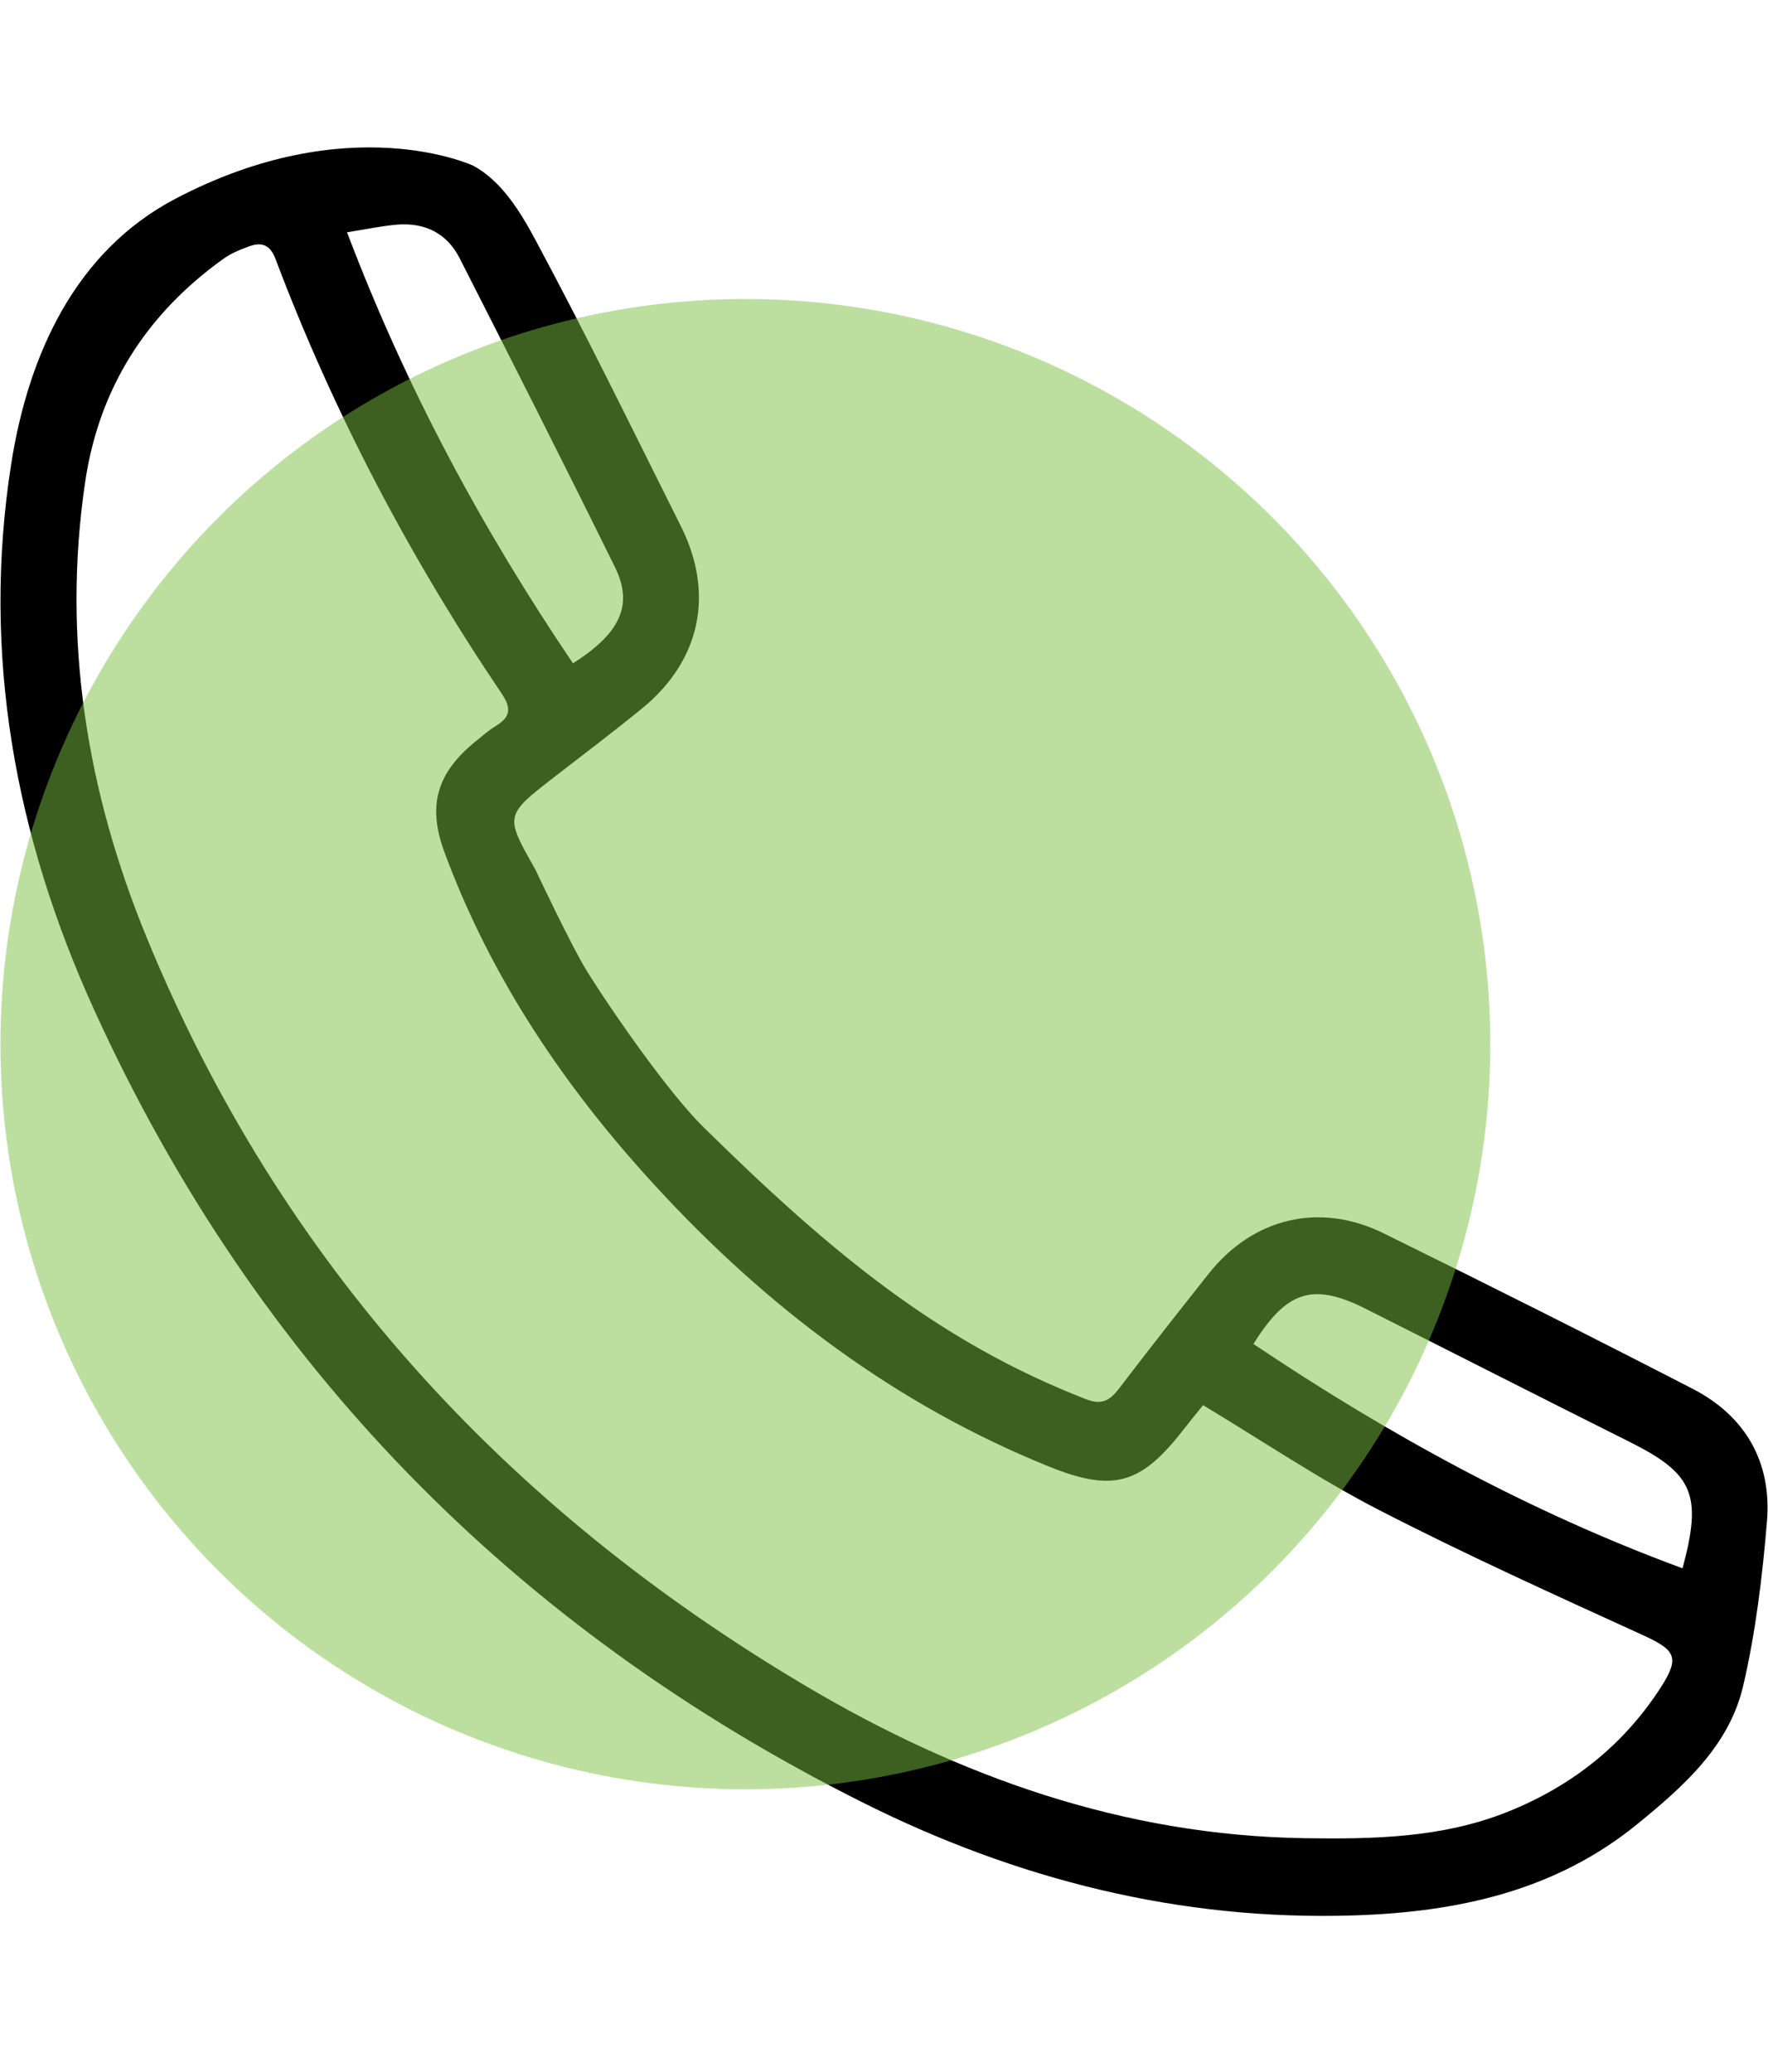 <svg width="35" height="41" viewBox="0 0 35 41" fill="none" xmlns="http://www.w3.org/2000/svg">
<g clip-path="url(#clip0_44_7411)">
<g clip-path="url(#clip1_44_7411)">
<path d="M33.508 27.485C31.479 26.439 29.437 25.415 27.389 24.407C26.12 23.782 24.802 24.103 23.927 25.208C23.331 25.96 22.738 26.713 22.156 27.476C21.977 27.71 21.818 27.815 21.501 27.692C18.579 26.555 16.458 24.797 13.926 22.307C13.236 21.628 12.121 20.027 11.61 19.204C11.314 18.727 10.593 17.199 10.593 17.199C9.991 16.138 9.992 16.139 10.975 15.376C11.554 14.928 12.139 14.487 12.706 14.024C13.866 13.079 14.15 11.756 13.48 10.416C12.529 8.515 11.597 6.603 10.591 4.732C10.298 4.187 9.927 3.582 9.37 3.28C9.37 3.28 6.91 2.125 3.466 3.937C1.51 4.967 0.566 6.987 0.222 9.18C-0.369 12.951 0.303 16.558 1.865 19.988C5.062 27.011 10.184 32.218 17.068 35.667C20.116 37.195 23.359 38.018 26.805 37.907C28.856 37.841 30.789 37.426 32.42 36.094C33.33 35.352 34.233 34.553 34.51 33.359C34.757 32.294 34.89 31.194 34.98 30.102C35.075 28.934 34.553 28.024 33.508 27.485ZM7.843 4.447C8.399 4.397 8.844 4.608 9.099 5.11C10.133 7.142 11.164 9.175 12.172 11.22C12.543 11.971 12.284 12.528 11.343 13.128C9.546 10.473 8.036 7.672 6.87 4.597C7.261 4.535 7.55 4.474 7.843 4.447ZM32.881 33.39C32.14 34.54 31.111 35.351 29.846 35.857C28.553 36.375 27.187 36.399 25.825 36.379C22.24 36.325 18.975 35.16 15.934 33.356C9.996 29.835 5.539 24.974 2.901 18.548C1.717 15.662 1.224 12.65 1.687 9.532C1.962 7.679 2.9 6.213 4.42 5.124C4.572 5.014 4.755 4.94 4.933 4.875C5.179 4.786 5.348 4.843 5.454 5.125C6.605 8.172 8.114 11.035 9.936 13.734C10.127 14.017 10.103 14.193 9.818 14.366C9.67 14.456 9.538 14.573 9.403 14.683C8.645 15.302 8.459 15.945 8.798 16.864C9.718 19.355 11.176 21.514 12.961 23.456C15.17 25.862 17.723 27.796 20.774 29.027C22.019 29.529 22.575 29.384 23.402 28.326C23.54 28.15 23.682 27.976 23.816 27.809C24.994 28.517 26.11 29.271 27.298 29.883C29.016 30.768 30.78 31.564 32.538 32.367C33.164 32.654 33.26 32.8 32.881 33.39ZM33.308 31.038C30.288 29.925 27.498 28.399 24.814 26.598C25.474 25.536 25.998 25.381 27.028 25.898C28.77 26.774 30.506 27.659 32.249 28.53C33.518 29.163 33.704 29.571 33.308 31.038Z" fill="black"/>
</g>
<ellipse cx="14.756" cy="20.664" rx="14.747" ry="14.747" fill="#7AC043" fill-opacity="0.5"/>
</g>
<defs>
<clipPath id="clip0_44_7411">
<rect width="34.981" height="40" fill="white" transform="translate(0.009 0.417)"/>
</clipPath>
<clipPath id="clip1_44_7411">
<rect width="34.981" height="35" fill="white" transform="translate(0.009 2.917)"/>
</clipPath>
</defs>
</svg>
